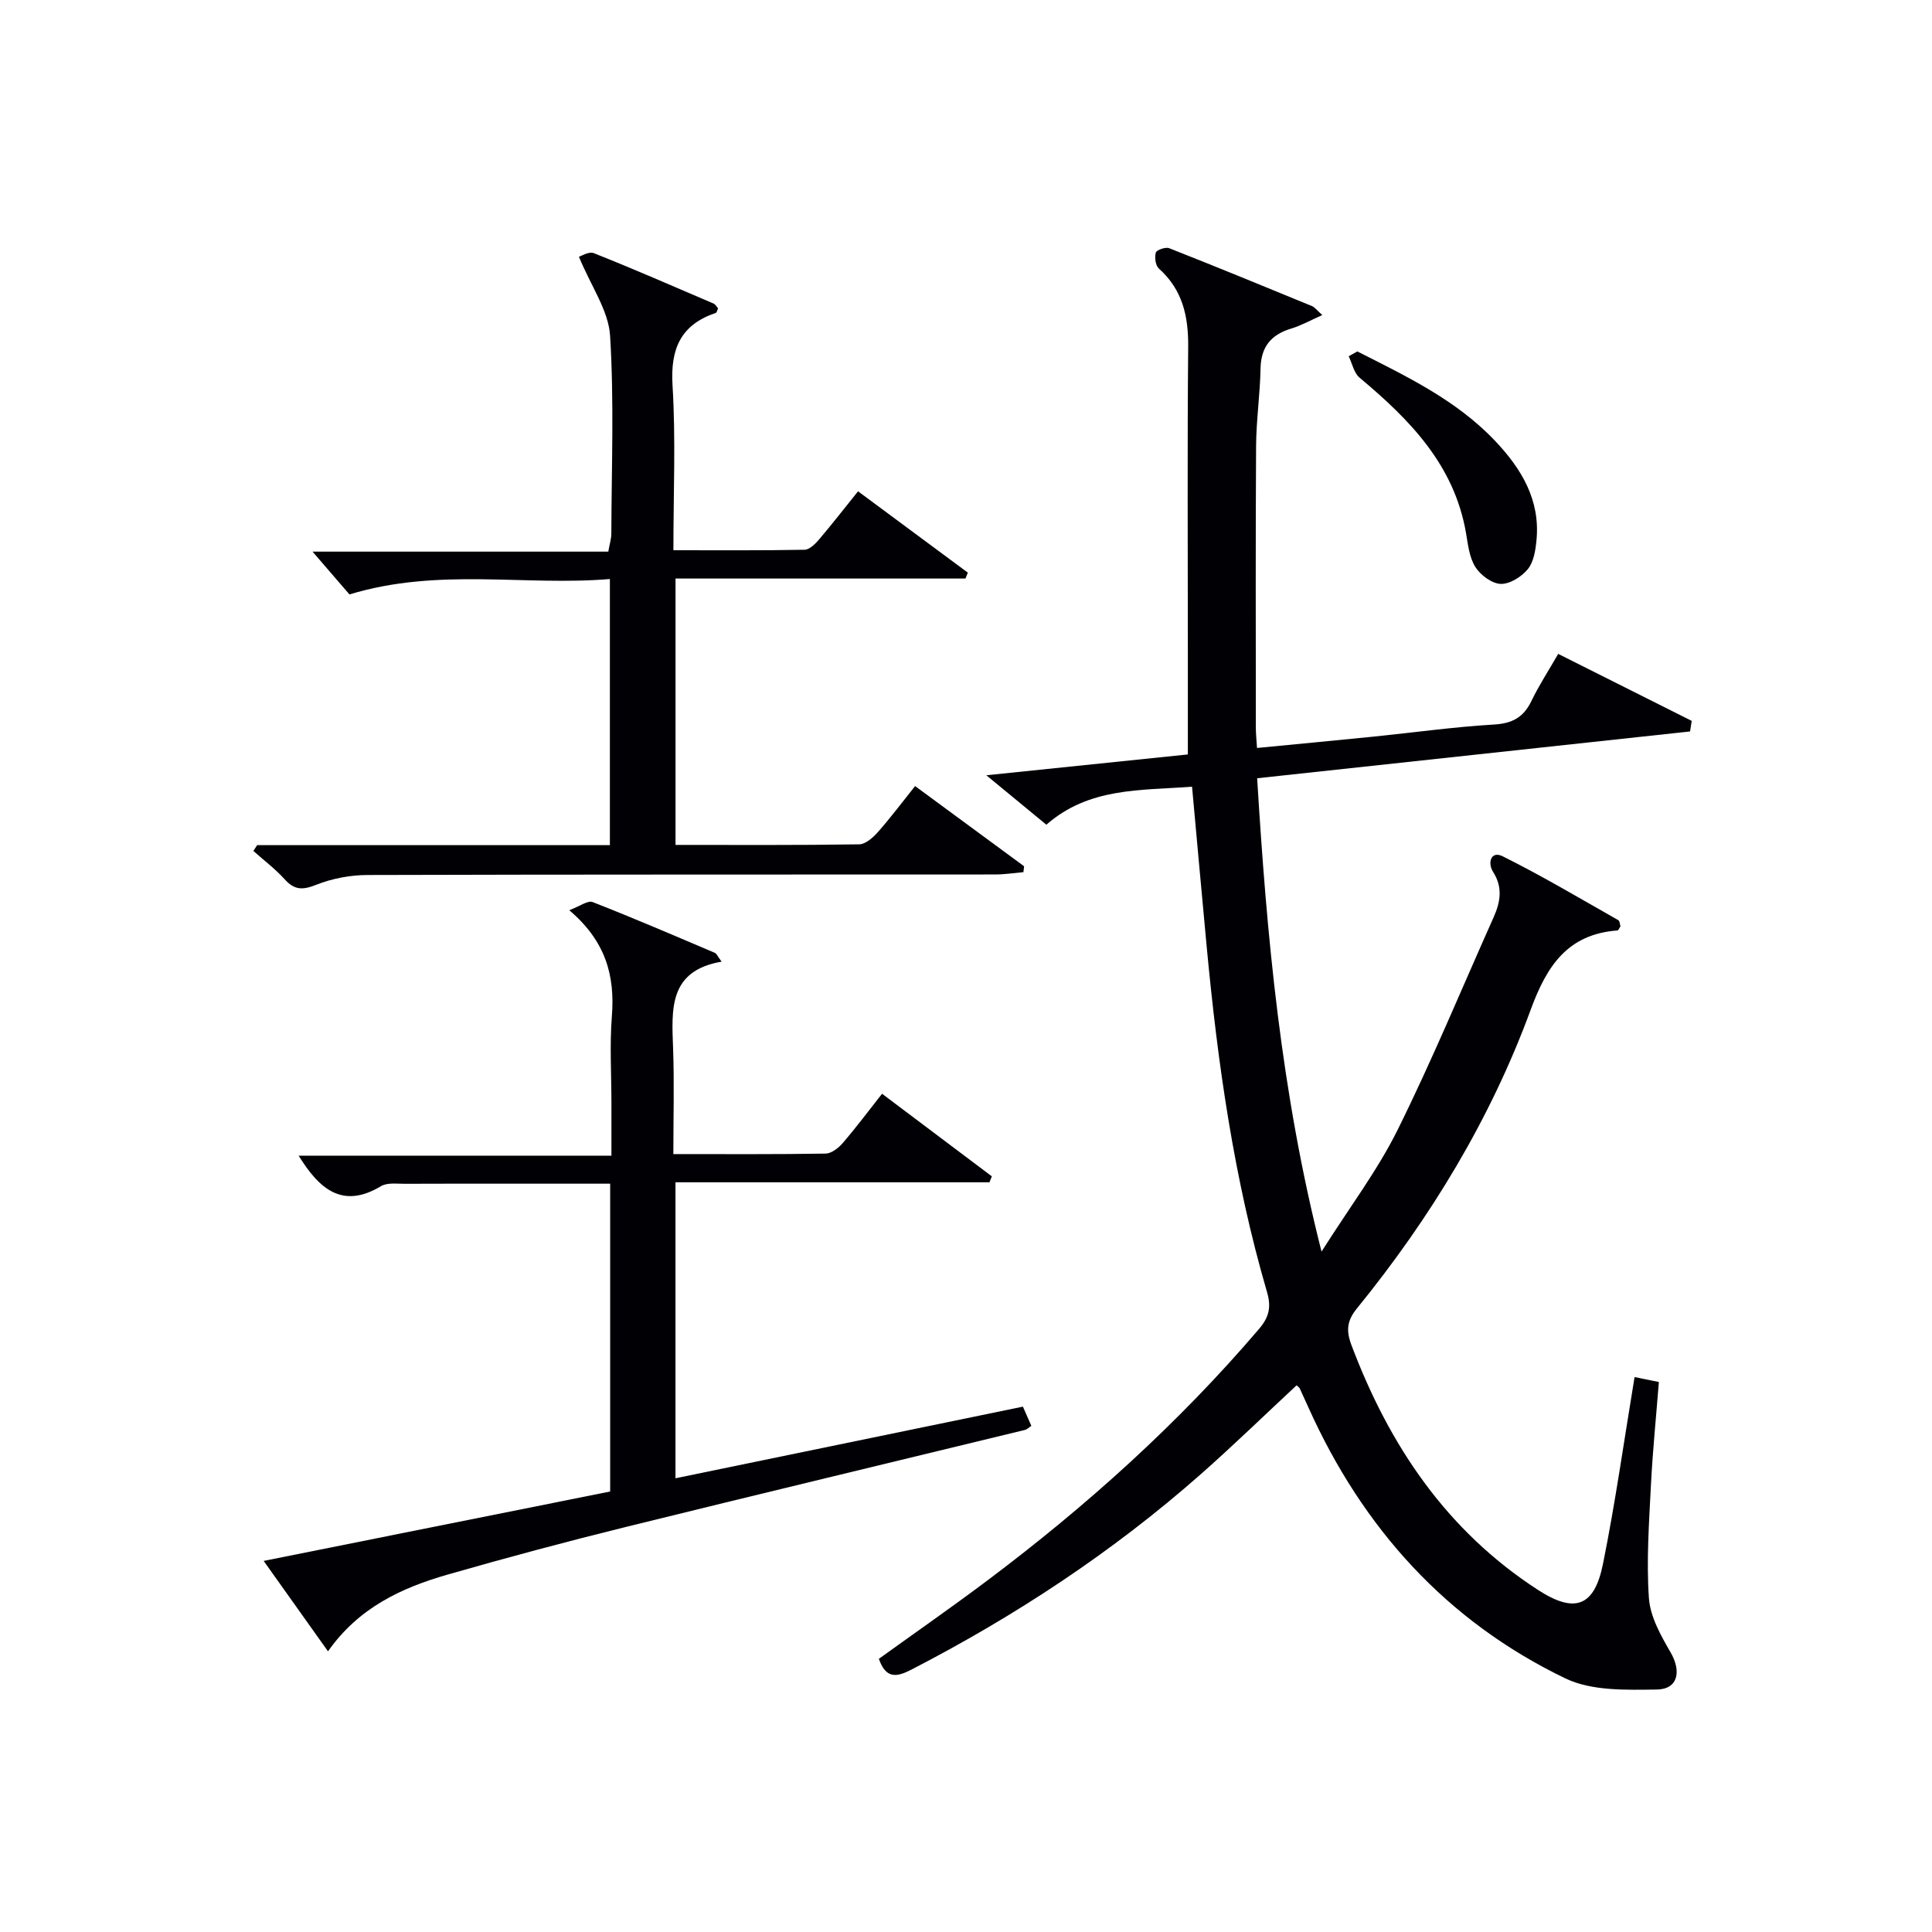 <svg enable-background="new 0 0 400 400" viewBox="0 0 400 400" xmlns="http://www.w3.org/2000/svg"><g fill="#010105"><path d="m338.42 285.11c1.7.35 3.15.64 5.03 1.02-.56 7.16-1.28 14.23-1.64 21.32-.39 7.81-.96 15.67-.42 23.43.27 3.85 2.47 7.75 4.49 11.23 2.27 3.92 1.55 7.63-2.86 7.69-6.33.08-13.45.32-18.89-2.29-24.65-11.85-41.99-31.13-53.19-56.01-.61-1.36-1.23-2.72-1.86-4.08-.07-.14-.24-.23-.63-.61-6.61 6.15-13.12 12.48-19.91 18.47-18.2 16.04-38.3 29.28-59.85 40.4-3.05 1.58-5.27 1.94-6.73-2.24 7.38-5.32 14.98-10.6 22.37-16.15 20.57-15.44 39.61-32.54 56.34-52.15 2.08-2.43 2.56-4.52 1.66-7.61-6.84-23.38-10.23-47.38-12.5-71.56-1.03-10.88-1.99-21.76-3.03-33.09-10.71.8-21.34.12-30.16 7.87-3.91-3.22-7.67-6.32-12.43-10.24 14.95-1.54 28.56-2.95 41.72-4.31 0-7.67 0-14.78 0-21.89 0-20.83-.12-41.66.07-62.49.06-6.34-1.16-11.83-6.07-16.22-.7-.62-.92-2.32-.63-3.31.16-.55 2.03-1.2 2.77-.9 9.89 3.89 19.73 7.94 29.56 11.98.56.23.97.82 2.14 1.86-2.46 1.09-4.39 2.18-6.45 2.8-4.2 1.27-6.26 3.81-6.34 8.3-.1 5.31-.88 10.62-.92 15.93-.12 19.5-.06 39-.05 58.49 0 1.14.13 2.29.24 4.11 8.21-.8 16.22-1.55 24.23-2.36 8.26-.84 16.5-2 24.79-2.49 3.81-.22 6.15-1.47 7.78-4.85 1.57-3.26 3.56-6.31 5.56-9.78 9.46 4.75 18.55 9.31 27.64 13.87-.11.73-.23 1.46-.34 2.19-29.69 3.21-59.39 6.42-89.63 9.69 1.99 32.65 4.9 64.84 13.33 98 5.84-9.23 11.6-16.83 15.76-25.22 7.14-14.4 13.29-29.29 19.86-43.98 1.41-3.16 1.96-6.19-.11-9.43-1.16-1.82-.47-4.44 2-3.21 8.15 4.05 16 8.73 23.93 13.22.31.17.32.87.45 1.28-.25.35-.42.84-.63.85-10.31.78-14.61 7.3-17.96 16.42-8.31 22.64-20.74 43.1-35.96 61.82-2.04 2.5-2.31 4.53-1.15 7.6 7.83 20.79 19.69 38.43 38.63 50.7 7.56 4.9 11.66 3.53 13.45-5.39 2.56-12.67 4.35-25.49 6.54-38.68z"/><path d="m54.59 323.17c24.47-4.9 48.03-9.62 71.74-14.37 0-21.25 0-42.17 0-63.73-6.84 0-13.44 0-20.04 0-7.5 0-14.99-.02-22.49.02-1.65.01-3.63-.28-4.91.49-8.02 4.82-12.8.57-17.06-6.31h64.76c0-4.03 0-7.46 0-10.88 0-6-.38-12.02.09-17.98.66-8.33-1.21-15.5-8.82-21.96 2.18-.81 3.83-2.08 4.83-1.69 8.5 3.32 16.89 6.94 25.3 10.51.39.17.6.75 1.41 1.83-11.06 1.89-10.33 9.97-10.04 18.05.25 7.11.05 14.24.05 21.79 10.93 0 21.22.07 31.51-.1 1.21-.02 2.66-1.14 3.53-2.15 2.71-3.14 5.2-6.47 8.17-10.24 7.67 5.77 15.2 11.43 22.73 17.1-.16.41-.33.82-.49 1.23-21.52 0-43.04 0-65.01 0v61.28c23.95-4.94 47.76-9.85 71.93-14.83.55 1.24 1.12 2.54 1.75 3.98-.56.37-.89.73-1.28.83-27.56 6.7-55.14 13.3-82.68 20.1-12.38 3.06-24.71 6.36-36.96 9.88-9.52 2.74-18.36 6.84-24.7 15.87-4.52-6.37-8.71-12.24-13.32-18.72z"/><path d="m119.86 53.16c.42-.11 2.05-1.16 3.1-.74 8.33 3.31 16.55 6.9 24.78 10.43.39.17.63.66.93.99-.19.4-.27.87-.47.94-7.26 2.46-9.42 7.41-8.96 14.99.68 11.1.18 22.27.18 34.15 9.33 0 18.24.07 27.15-.1 1.04-.02 2.25-1.23 3.05-2.18 2.68-3.15 5.22-6.43 8.03-9.92 7.71 5.71 15.22 11.28 22.73 16.84-.16.41-.33.82-.49 1.22-19.87 0-39.74 0-60.03 0v55.15c12.79 0 25.42.08 38.03-.12 1.32-.02 2.88-1.42 3.89-2.56 2.63-2.98 5.02-6.18 7.68-9.5 7.66 5.63 15.11 11.12 22.57 16.6-.05.41-.09.82-.14 1.22-1.95.17-3.91.48-5.86.48-43.33.03-86.66-.02-129.98.11-3.56.01-7.32.73-10.62 2.04-2.77 1.1-4.46 1.1-6.47-1.13-1.95-2.16-4.32-3.94-6.5-5.89l.78-1.2h73.03c0-18.36 0-36.28 0-55.1-17.69 1.49-35.47-2.42-53.92 3.19-2.02-2.35-4.83-5.6-7.64-8.86h61.23c.27-1.56.63-2.65.63-3.74.04-13.66.59-27.36-.26-40.98-.33-5.2-3.91-10.17-6.45-16.33z"/><path d="m281.02 72.76c10.18 5.16 20.54 10.07 28.57 18.57 5.4 5.71 9.31 12.17 8.53 20.44-.2 2.09-.56 4.54-1.79 6.05-1.29 1.59-3.74 3.13-5.63 3.07-1.84-.07-4.19-1.83-5.25-3.51-1.25-1.98-1.52-4.66-1.94-7.09-2.45-14.08-11.66-23.43-22.02-32.09-1.17-.98-1.53-2.94-2.26-4.44.59-.33 1.19-.67 1.79-1z"/></g></svg>
